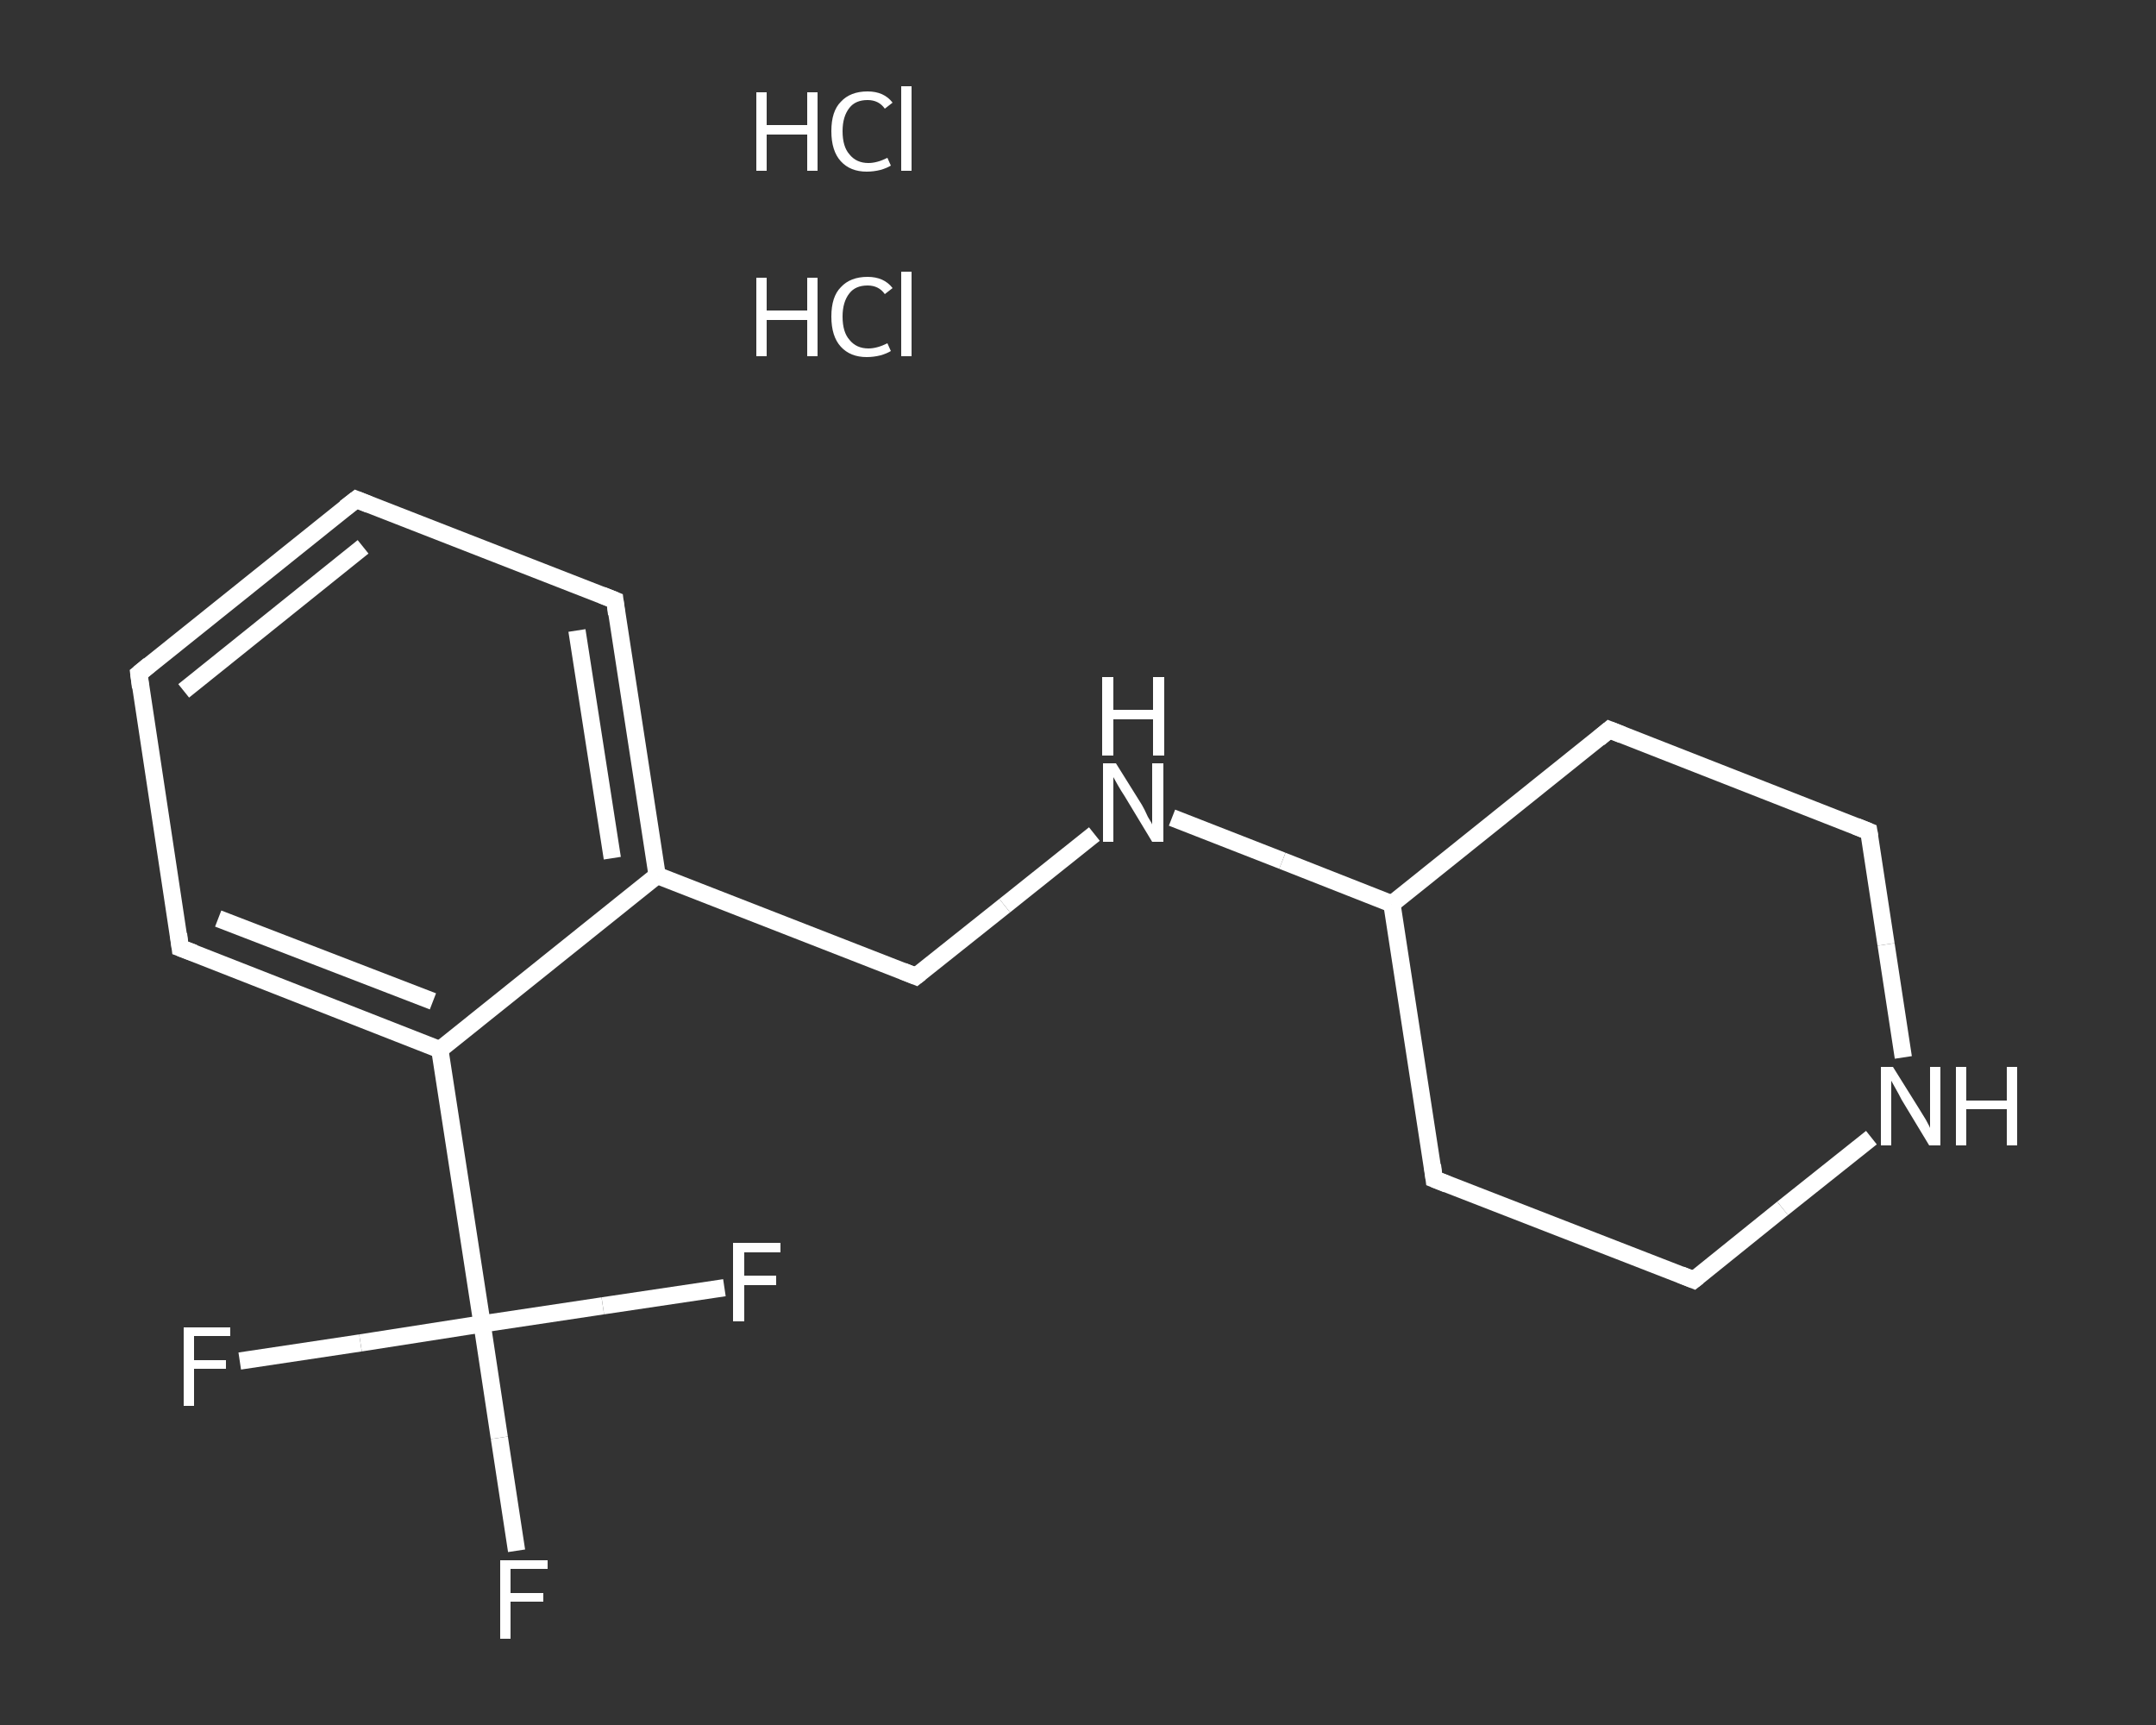 <?xml version='1.0' encoding='iso-8859-1'?>
<svg version='1.1' baseProfile='full'
              xmlns='http://www.w3.org/2000/svg'
                      xmlns:rdkit='http://www.rdkit.org/xml'
                      xmlns:xlink='http://www.w3.org/1999/xlink'
                  xml:space='preserve'
width='250px' height='200px' viewBox='0 0 250 200'>
<rect x="0" y="0" width="250" height="200" fill="#333333" stroke="none"/>
<!-- END OF HEADER -->
<rect style='opacity:1.0;fill:transparent;stroke:none' width='250.0' height='200.0' x='0.0' y='0.0'> </rect>
<path class='bond-0 atom-2 atom-3' d='M 59.9,179.8 L 57.9,166.7' style='fill:none;fill-rule:evenodd;stroke:#FFFFFF;stroke-width:2.0px;stroke-linecap:butt;stroke-linejoin:miter;stroke-opacity:1' />
<path class='bond-0 atom-2 atom-3' d='M 57.9,166.7 L 55.9,153.5' style='fill:none;fill-rule:evenodd;stroke:#FFFFFF;stroke-width:2.0px;stroke-linecap:butt;stroke-linejoin:miter;stroke-opacity:1' />
<path class='bond-1 atom-3 atom-4' d='M 55.9,153.5 L 41.8,155.7' style='fill:none;fill-rule:evenodd;stroke:#FFFFFF;stroke-width:2.0px;stroke-linecap:butt;stroke-linejoin:miter;stroke-opacity:1' />
<path class='bond-1 atom-3 atom-4' d='M 41.8,155.7 L 27.8,157.8' style='fill:none;fill-rule:evenodd;stroke:#FFFFFF;stroke-width:2.0px;stroke-linecap:butt;stroke-linejoin:miter;stroke-opacity:1' />
<path class='bond-2 atom-3 atom-5' d='M 55.9,153.5 L 69.9,151.4' style='fill:none;fill-rule:evenodd;stroke:#FFFFFF;stroke-width:2.0px;stroke-linecap:butt;stroke-linejoin:miter;stroke-opacity:1' />
<path class='bond-2 atom-3 atom-5' d='M 69.9,151.4 L 84.0,149.3' style='fill:none;fill-rule:evenodd;stroke:#FFFFFF;stroke-width:2.0px;stroke-linecap:butt;stroke-linejoin:miter;stroke-opacity:1' />
<path class='bond-3 atom-3 atom-6' d='M 55.9,153.5 L 51.0,121.7' style='fill:none;fill-rule:evenodd;stroke:#FFFFFF;stroke-width:2.0px;stroke-linecap:butt;stroke-linejoin:miter;stroke-opacity:1' />
<path class='bond-4 atom-6 atom-7' d='M 51.0,121.7 L 20.9,109.9' style='fill:none;fill-rule:evenodd;stroke:#FFFFFF;stroke-width:2.0px;stroke-linecap:butt;stroke-linejoin:miter;stroke-opacity:1' />
<path class='bond-4 atom-6 atom-7' d='M 50.2,116.1 L 25.3,106.5' style='fill:none;fill-rule:evenodd;stroke:#FFFFFF;stroke-width:2.0px;stroke-linecap:butt;stroke-linejoin:miter;stroke-opacity:1' />
<path class='bond-5 atom-7 atom-8' d='M 20.9,109.9 L 16.1,78.1' style='fill:none;fill-rule:evenodd;stroke:#FFFFFF;stroke-width:2.0px;stroke-linecap:butt;stroke-linejoin:miter;stroke-opacity:1' />
<path class='bond-6 atom-8 atom-9' d='M 16.1,78.1 L 41.3,57.9' style='fill:none;fill-rule:evenodd;stroke:#FFFFFF;stroke-width:2.0px;stroke-linecap:butt;stroke-linejoin:miter;stroke-opacity:1' />
<path class='bond-6 atom-8 atom-9' d='M 21.3,80.1 L 42.1,63.4' style='fill:none;fill-rule:evenodd;stroke:#FFFFFF;stroke-width:2.0px;stroke-linecap:butt;stroke-linejoin:miter;stroke-opacity:1' />
<path class='bond-7 atom-9 atom-10' d='M 41.3,57.9 L 71.3,69.6' style='fill:none;fill-rule:evenodd;stroke:#FFFFFF;stroke-width:2.0px;stroke-linecap:butt;stroke-linejoin:miter;stroke-opacity:1' />
<path class='bond-8 atom-10 atom-11' d='M 71.3,69.6 L 76.2,101.5' style='fill:none;fill-rule:evenodd;stroke:#FFFFFF;stroke-width:2.0px;stroke-linecap:butt;stroke-linejoin:miter;stroke-opacity:1' />
<path class='bond-8 atom-10 atom-11' d='M 66.9,73.1 L 71.0,99.5' style='fill:none;fill-rule:evenodd;stroke:#FFFFFF;stroke-width:2.0px;stroke-linecap:butt;stroke-linejoin:miter;stroke-opacity:1' />
<path class='bond-9 atom-11 atom-12' d='M 76.2,101.5 L 106.2,113.2' style='fill:none;fill-rule:evenodd;stroke:#FFFFFF;stroke-width:2.0px;stroke-linecap:butt;stroke-linejoin:miter;stroke-opacity:1' />
<path class='bond-10 atom-12 atom-13' d='M 106.2,113.2 L 116.5,105.0' style='fill:none;fill-rule:evenodd;stroke:#FFFFFF;stroke-width:2.0px;stroke-linecap:butt;stroke-linejoin:miter;stroke-opacity:1' />
<path class='bond-10 atom-12 atom-13' d='M 116.5,105.0 L 126.9,96.7' style='fill:none;fill-rule:evenodd;stroke:#FFFFFF;stroke-width:2.0px;stroke-linecap:butt;stroke-linejoin:miter;stroke-opacity:1' />
<path class='bond-11 atom-13 atom-14' d='M 135.9,94.8 L 148.7,99.8' style='fill:none;fill-rule:evenodd;stroke:#FFFFFF;stroke-width:2.0px;stroke-linecap:butt;stroke-linejoin:miter;stroke-opacity:1' />
<path class='bond-11 atom-13 atom-14' d='M 148.7,99.8 L 161.4,104.8' style='fill:none;fill-rule:evenodd;stroke:#FFFFFF;stroke-width:2.0px;stroke-linecap:butt;stroke-linejoin:miter;stroke-opacity:1' />
<path class='bond-12 atom-14 atom-15' d='M 161.4,104.8 L 166.3,136.7' style='fill:none;fill-rule:evenodd;stroke:#FFFFFF;stroke-width:2.0px;stroke-linecap:butt;stroke-linejoin:miter;stroke-opacity:1' />
<path class='bond-13 atom-15 atom-16' d='M 166.3,136.7 L 196.4,148.4' style='fill:none;fill-rule:evenodd;stroke:#FFFFFF;stroke-width:2.0px;stroke-linecap:butt;stroke-linejoin:miter;stroke-opacity:1' />
<path class='bond-14 atom-16 atom-17' d='M 196.4,148.4 L 206.7,140.1' style='fill:none;fill-rule:evenodd;stroke:#FFFFFF;stroke-width:2.0px;stroke-linecap:butt;stroke-linejoin:miter;stroke-opacity:1' />
<path class='bond-14 atom-16 atom-17' d='M 206.7,140.1 L 217.0,131.9' style='fill:none;fill-rule:evenodd;stroke:#FFFFFF;stroke-width:2.0px;stroke-linecap:butt;stroke-linejoin:miter;stroke-opacity:1' />
<path class='bond-15 atom-17 atom-18' d='M 220.7,122.6 L 218.7,109.5' style='fill:none;fill-rule:evenodd;stroke:#FFFFFF;stroke-width:2.0px;stroke-linecap:butt;stroke-linejoin:miter;stroke-opacity:1' />
<path class='bond-15 atom-17 atom-18' d='M 218.7,109.5 L 216.7,96.4' style='fill:none;fill-rule:evenodd;stroke:#FFFFFF;stroke-width:2.0px;stroke-linecap:butt;stroke-linejoin:miter;stroke-opacity:1' />
<path class='bond-16 atom-18 atom-19' d='M 216.7,96.4 L 186.6,84.6' style='fill:none;fill-rule:evenodd;stroke:#FFFFFF;stroke-width:2.0px;stroke-linecap:butt;stroke-linejoin:miter;stroke-opacity:1' />
<path class='bond-17 atom-11 atom-6' d='M 76.2,101.5 L 51.0,121.7' style='fill:none;fill-rule:evenodd;stroke:#FFFFFF;stroke-width:2.0px;stroke-linecap:butt;stroke-linejoin:miter;stroke-opacity:1' />
<path class='bond-18 atom-19 atom-14' d='M 186.6,84.6 L 161.4,104.8' style='fill:none;fill-rule:evenodd;stroke:#FFFFFF;stroke-width:2.0px;stroke-linecap:butt;stroke-linejoin:miter;stroke-opacity:1' />
<path d='M 22.5,110.5 L 20.9,109.9 L 20.7,108.3' style='fill:none;stroke:#FFFFFF;stroke-width:2.0px;stroke-linecap:butt;stroke-linejoin:miter;stroke-opacity:1;' />
<path d='M 16.3,79.7 L 16.1,78.1 L 17.3,77.1' style='fill:none;stroke:#FFFFFF;stroke-width:2.0px;stroke-linecap:butt;stroke-linejoin:miter;stroke-opacity:1;' />
<path d='M 40.0,58.9 L 41.3,57.9 L 42.8,58.5' style='fill:none;stroke:#FFFFFF;stroke-width:2.0px;stroke-linecap:butt;stroke-linejoin:miter;stroke-opacity:1;' />
<path d='M 69.8,69.0 L 71.3,69.6 L 71.5,71.2' style='fill:none;stroke:#FFFFFF;stroke-width:2.0px;stroke-linecap:butt;stroke-linejoin:miter;stroke-opacity:1;' />
<path d='M 104.7,112.6 L 106.2,113.2 L 106.7,112.8' style='fill:none;stroke:#FFFFFF;stroke-width:2.0px;stroke-linecap:butt;stroke-linejoin:miter;stroke-opacity:1;' />
<path d='M 166.1,135.1 L 166.3,136.7 L 167.8,137.3' style='fill:none;stroke:#FFFFFF;stroke-width:2.0px;stroke-linecap:butt;stroke-linejoin:miter;stroke-opacity:1;' />
<path d='M 194.9,147.8 L 196.4,148.4 L 196.9,148.0' style='fill:none;stroke:#FFFFFF;stroke-width:2.0px;stroke-linecap:butt;stroke-linejoin:miter;stroke-opacity:1;' />
<path d='M 216.8,97.0 L 216.7,96.4 L 215.2,95.8' style='fill:none;stroke:#FFFFFF;stroke-width:2.0px;stroke-linecap:butt;stroke-linejoin:miter;stroke-opacity:1;' />
<path d='M 188.1,85.2 L 186.6,84.6 L 185.4,85.6' style='fill:none;stroke:#FFFFFF;stroke-width:2.0px;stroke-linecap:butt;stroke-linejoin:miter;stroke-opacity:1;' />
<path class='atom-0' d='M 87.7 32.2
L 88.9 32.2
L 88.9 36.0
L 93.6 36.0
L 93.6 32.2
L 94.8 32.2
L 94.8 41.3
L 93.6 41.3
L 93.6 37.1
L 88.9 37.1
L 88.9 41.3
L 87.7 41.3
L 87.7 32.2
' fill='#FFFFFF'/>
<path class='atom-0' d='M 96.4 36.7
Q 96.4 34.4, 97.5 33.3
Q 98.6 32.1, 100.6 32.1
Q 102.5 32.1, 103.5 33.4
L 102.6 34.1
Q 101.9 33.1, 100.6 33.1
Q 99.2 33.1, 98.5 34.0
Q 97.7 35.0, 97.7 36.7
Q 97.7 38.5, 98.5 39.4
Q 99.3 40.4, 100.7 40.4
Q 101.7 40.4, 102.9 39.8
L 103.3 40.7
Q 102.8 41.0, 102.1 41.2
Q 101.3 41.4, 100.5 41.4
Q 98.6 41.4, 97.5 40.2
Q 96.4 39.0, 96.4 36.7
' fill='#FFFFFF'/>
<path class='atom-0' d='M 104.5 31.5
L 105.7 31.5
L 105.7 41.3
L 104.5 41.3
L 104.5 31.5
' fill='#FFFFFF'/>
<path class='atom-1' d='M 87.7 10.7
L 88.9 10.7
L 88.9 14.5
L 93.6 14.5
L 93.6 10.7
L 94.8 10.7
L 94.8 19.8
L 93.6 19.8
L 93.6 15.6
L 88.9 15.6
L 88.9 19.8
L 87.7 19.8
L 87.7 10.7
' fill='#FFFFFF'/>
<path class='atom-1' d='M 96.4 15.2
Q 96.4 12.9, 97.5 11.8
Q 98.6 10.6, 100.6 10.6
Q 102.5 10.6, 103.5 11.9
L 102.6 12.6
Q 101.9 11.6, 100.6 11.6
Q 99.2 11.6, 98.5 12.5
Q 97.7 13.5, 97.7 15.2
Q 97.7 17.0, 98.5 17.9
Q 99.3 18.9, 100.7 18.9
Q 101.7 18.9, 102.9 18.3
L 103.3 19.2
Q 102.8 19.5, 102.1 19.7
Q 101.3 19.9, 100.5 19.9
Q 98.6 19.9, 97.5 18.7
Q 96.4 17.5, 96.4 15.2
' fill='#FFFFFF'/>
<path class='atom-1' d='M 104.5 10.0
L 105.7 10.0
L 105.7 19.8
L 104.5 19.8
L 104.5 10.0
' fill='#FFFFFF'/>
<path class='atom-2' d='M 58.0 180.9
L 63.5 180.9
L 63.5 181.9
L 59.2 181.9
L 59.2 184.7
L 63.0 184.7
L 63.0 185.7
L 59.2 185.7
L 59.2 190.0
L 58.0 190.0
L 58.0 180.9
' fill='#FFFFFF'/>
<path class='atom-4' d='M 21.3 153.9
L 26.7 153.9
L 26.7 154.9
L 22.5 154.9
L 22.5 157.7
L 26.2 157.7
L 26.2 158.7
L 22.5 158.7
L 22.5 163.0
L 21.3 163.0
L 21.3 153.9
' fill='#FFFFFF'/>
<path class='atom-5' d='M 85.0 144.1
L 90.5 144.1
L 90.5 145.2
L 86.3 145.2
L 86.3 147.9
L 90.0 147.9
L 90.0 149.0
L 86.3 149.0
L 86.3 153.2
L 85.0 153.2
L 85.0 144.1
' fill='#FFFFFF'/>
<path class='atom-13' d='M 129.4 88.5
L 132.4 93.3
Q 132.7 93.8, 133.1 94.7
Q 133.6 95.5, 133.6 95.6
L 133.6 88.5
L 134.9 88.5
L 134.9 97.6
L 133.6 97.6
L 130.4 92.3
Q 130.0 91.7, 129.6 91.0
Q 129.2 90.3, 129.1 90.1
L 129.1 97.6
L 127.9 97.6
L 127.9 88.5
L 129.4 88.5
' fill='#FFFFFF'/>
<path class='atom-13' d='M 127.8 78.5
L 129.1 78.5
L 129.1 82.3
L 133.7 82.3
L 133.7 78.5
L 135.0 78.5
L 135.0 87.6
L 133.7 87.6
L 133.7 83.4
L 129.1 83.4
L 129.1 87.6
L 127.8 87.6
L 127.8 78.5
' fill='#FFFFFF'/>
<path class='atom-17' d='M 219.5 123.7
L 222.5 128.5
Q 222.8 129.0, 223.3 129.8
Q 223.8 130.7, 223.8 130.8
L 223.8 123.7
L 225.0 123.7
L 225.0 132.8
L 223.7 132.8
L 220.5 127.5
Q 220.2 126.9, 219.8 126.2
Q 219.4 125.5, 219.3 125.3
L 219.3 132.8
L 218.1 132.8
L 218.1 123.7
L 219.5 123.7
' fill='#FFFFFF'/>
<path class='atom-17' d='M 226.8 123.7
L 228.0 123.7
L 228.0 127.6
L 232.7 127.6
L 232.7 123.7
L 233.9 123.7
L 233.9 132.8
L 232.7 132.8
L 232.7 128.6
L 228.0 128.6
L 228.0 132.8
L 226.8 132.8
L 226.8 123.7
' fill='#FFFFFF'/>
</svg>
